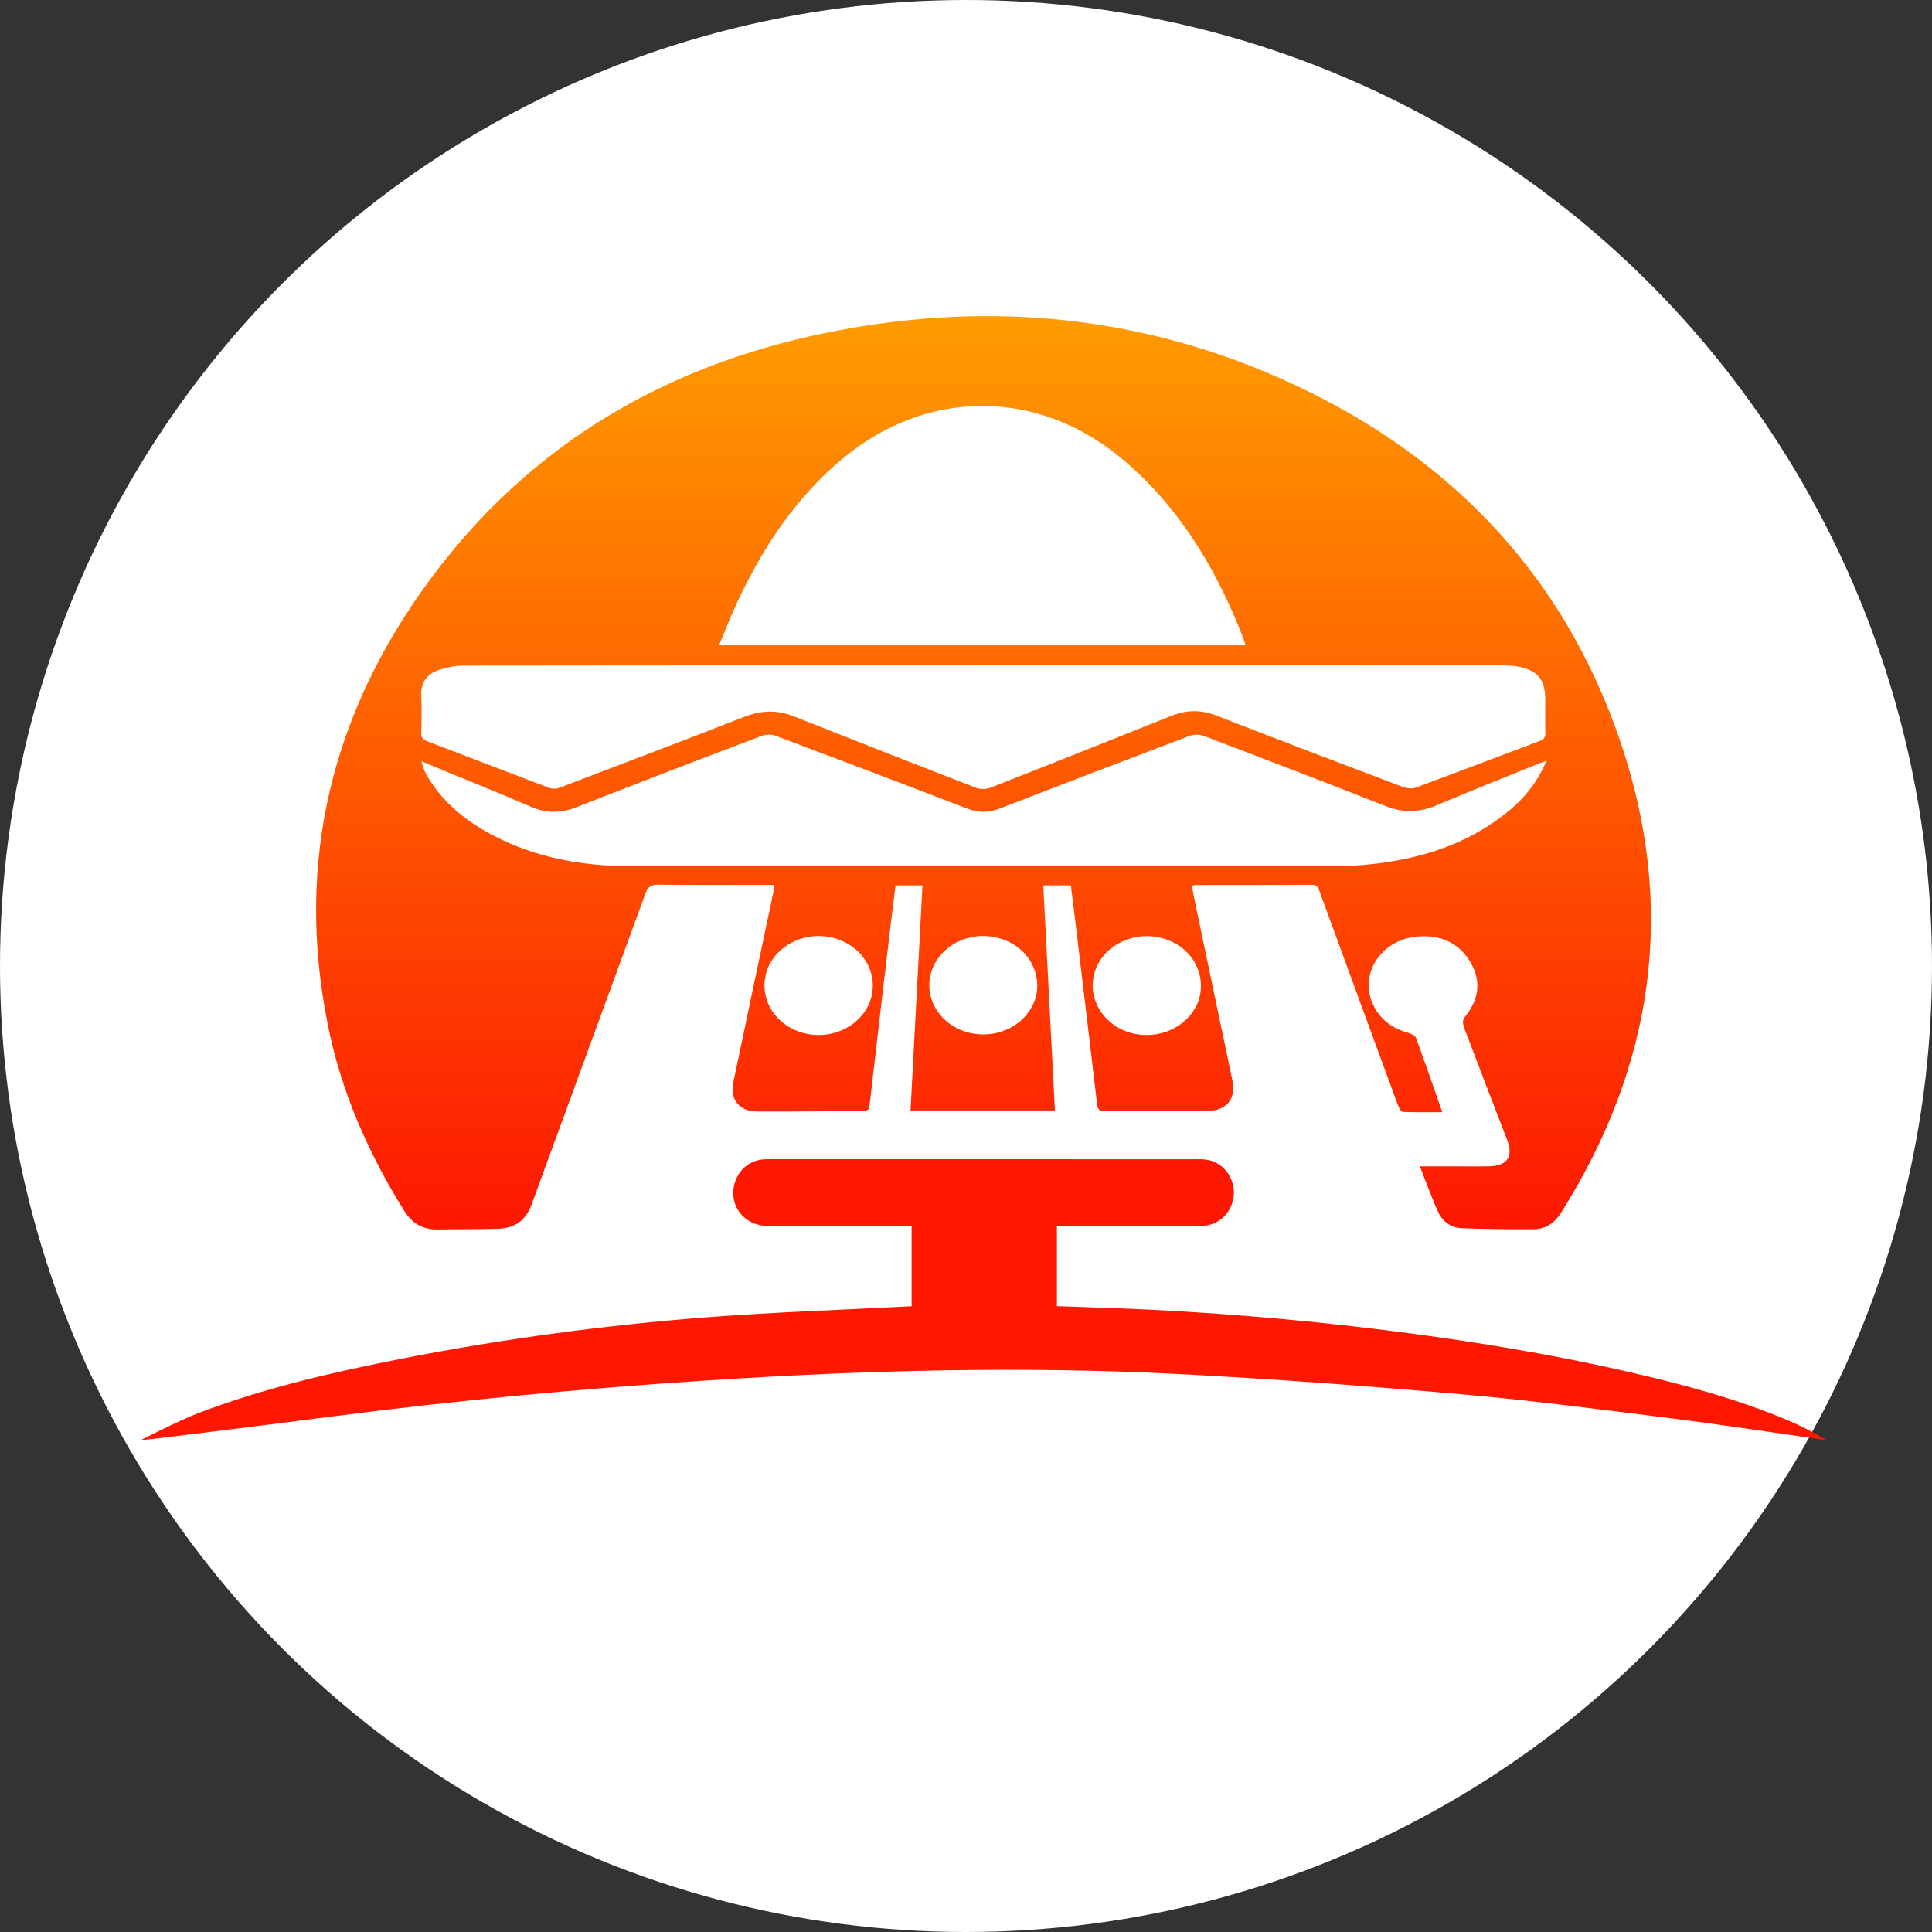 <svg fill="none" height="55" viewBox="0 0 55 55" width="55" xmlns="http://www.w3.org/2000/svg" xmlns:xlink="http://www.w3.org/1999/xlink"><rect x="0" y="0" width="55" height="55" fill="#333333" stroke="none"/><linearGradient id="a" gradientUnits="userSpaceOnUse" x1="28" x2="28" y1="9" y2="35"><stop offset="0" stop-color="#ff9c00"/><stop offset="1" stop-color="#fe1701"/></linearGradient><circle cx="27.5" cy="27.5" fill="#fff" r="27.5"/><path d="m30.486 25.205h-.786c.111 2.139.221 4.264.331 6.407h-4.11c.113-2.134.226-4.263.34-6.407h-.766c-.052.423-.107.846-.157 1.269-.197 1.665-.394 3.331-.585 4.998-.015.127-.067.157-.184.158-1.007.002-2.014.017-3.021.011-.498-.003-.774-.344-.673-.825.377-1.813.763-3.624 1.145-5.436.011-.053.016-.108.027-.189h-.274c-1.015 0-2.031.007-3.046-.006-.209-.002-.287.071-.354.254-1.076 2.951-2.163 5.899-3.24 8.85-.163.447-.473.674-.937.69-.579.019-1.16.011-1.74.021-.428.007-.73-.179-.953-.537-1.021-1.639-1.788-3.384-2.168-5.272-.946-4.692.121-8.959 2.971-12.778 2.788-3.735 6.579-5.983 11.155-6.927 4.402-.908 8.72-.569 12.85 1.225 4.778 2.076 8.167 5.514 9.83 10.438 1.585 4.694.949 9.169-1.698 13.37-.187.296-.438.473-.786.474-.684.003-1.369-.002-2.053-.029-.301-.012-.54-.194-.662-.461-.188-.41-.338-.837-.522-1.3h.886c.363 0 .725.007 1.088-.002.516-.012.693-.279.511-.75-.412-1.069-.826-2.137-1.231-3.208-.03-.081-.038-.217.01-.273.409-.489.501-1.02.18-1.571-.335-.574-.879-.8-1.537-.736-1.059.103-1.674 1.135-1.203 2.008.209.387.544.616.968.733.082.023.195.076.219.142.252.685.49 1.376.748 2.115-.394 0-.759.008-1.122-.009-.051-.002-.114-.119-.141-.193-.524-1.417-1.042-2.837-1.562-4.255-.224-.612-.451-1.224-.673-1.837-.037-.102-.065-.179-.207-.178-1.112.007-2.224.004-3.336.006-.023 0-.046.011-.089.022.025.131.048.262.075.391.36 1.719.722 3.438 1.081 5.158.106.509-.164.852-.69.857-.983.009-1.966 0-2.949.006-.144.001-.197-.048-.213-.186-.21-1.784-.424-3.568-.638-5.351-.035-.291-.072-.581-.11-.885zm-2.483-6.262c-4.939 0-9.878-.002-14.816.006-.25 0-.514.056-.748.145-.299.114-.46.352-.447.693.014.357.009.716 0 1.073-.003.134.045.195.17.242 1.157.44 2.311.887 3.468 1.326.081.03.193.036.273.006 1.765-.671 3.53-1.342 5.29-2.029.476-.186.929-.202 1.405-.013 1.725.685 3.453 1.363 5.184 2.034.118.046.286.047.404.001 1.721-.674 3.438-1.357 5.153-2.046.433-.174.846-.182 1.287-.011 1.767.689 3.54 1.363 5.313 2.034.109.041.258.057.363.018 1.176-.435 2.346-.885 3.52-1.325.125-.047.175-.106.171-.241-.01-.31-.003-.62-.003-.93 0-.591-.214-.849-.808-.955-.149-.027-.305-.028-.457-.028-4.907-.001-9.813-.001-14.72-.001zm-7.534-.571h14.994c-.061-.167-.111-.315-.17-.459-.758-1.869-1.791-3.554-3.372-4.867-2.389-1.985-5.521-1.986-7.914-.006-1.349 1.117-2.284 2.532-3.014 4.092-.184.394-.34.802-.524 1.24zm23.556 3.285c-.107.039-.159.056-.209.076-.975.396-1.955.783-2.924 1.194-.488.207-.951.216-1.447.02-1.719-.678-3.445-1.339-5.173-1.998-.119-.045-.286-.046-.405-.001-1.804.682-3.606 1.371-5.404 2.069-.32.124-.612.124-.933 0-1.815-.7-3.633-1.389-5.454-2.072-.113-.043-.27-.043-.382 0-1.766.67-3.53 1.344-5.288 2.036-.45.177-.861.174-1.303-.019-.891-.388-1.795-.747-2.694-1.119-.138-.057-.275-.115-.412-.172.045.196.121.359.217.51.457.723 1.107 1.233 1.862 1.621 1.214.624 2.518.855 3.875.855 6.663-.001 13.328 0 19.991-.002.33 0 .661-.011.99-.043 1.437-.142 2.778-.546 3.925-1.45.497-.391.898-.861 1.168-1.505h.001zm-19.177 6.406c.002-.648-.472-1.21-1.159-1.372-.832-.197-1.695.279-1.886 1.039-.188.749.298 1.49 1.106 1.687.973.237 1.936-.436 1.938-1.354zm7.794 1.402c.794.002 1.471-.555 1.539-1.266.064-.669-.355-1.264-1.041-1.477-.706-.22-1.508.069-1.851.666-.544.946.191 2.074 1.353 2.077zm-4.65-.018c.94 0 1.665-.766 1.518-1.607-.117-.669-.69-1.147-1.433-1.192-.712-.044-1.381.395-1.567 1.029-.265.896.468 1.77 1.482 1.771z" fill="url(#a)"/><path d="m25.952 37.187v-2.284h-.265c-1.277 0-2.554.005-3.831-.003-.691-.004-1.135-.608-.933-1.245.118-.373.439-.628.823-.651.096-.006.193-.004.289-.004 3.983 0 7.967 0 11.951.001.136 0 .276-.005.408.021.43.085.738.491.731.943-.008.465-.337.856-.783.922-.11.016-.224.015-.336.015-1.213.001-2.426.001-3.638.001h-.28v2.281c.571.019 1.139.036 1.707.058 2.553.098 5.097.309 7.633.624 2.328.29 4.642.663 6.931 1.188 1.544.354 3.073.762 4.54 1.38.38.16.749.351 1.102.566-1.478-.21-2.954-.438-4.434-.624-1.968-.247-3.936-.506-5.911-.68-2.703-.237-5.411-.442-8.121-.581-4.473-.229-8.944-.107-13.412.184-3.575.232-7.14.569-10.693 1.029-1.696.22-5.322.673-5.429.673 0 0 1.076-.555 1.628-.766 1.893-.724 3.859-1.174 5.838-1.562 2.873-.562 5.771-.95 8.686-1.175 1.873-.144 3.752-.205 5.628-.304.047-.003.095-.005.172-.009v.002z" fill="#fe1701"/></svg>